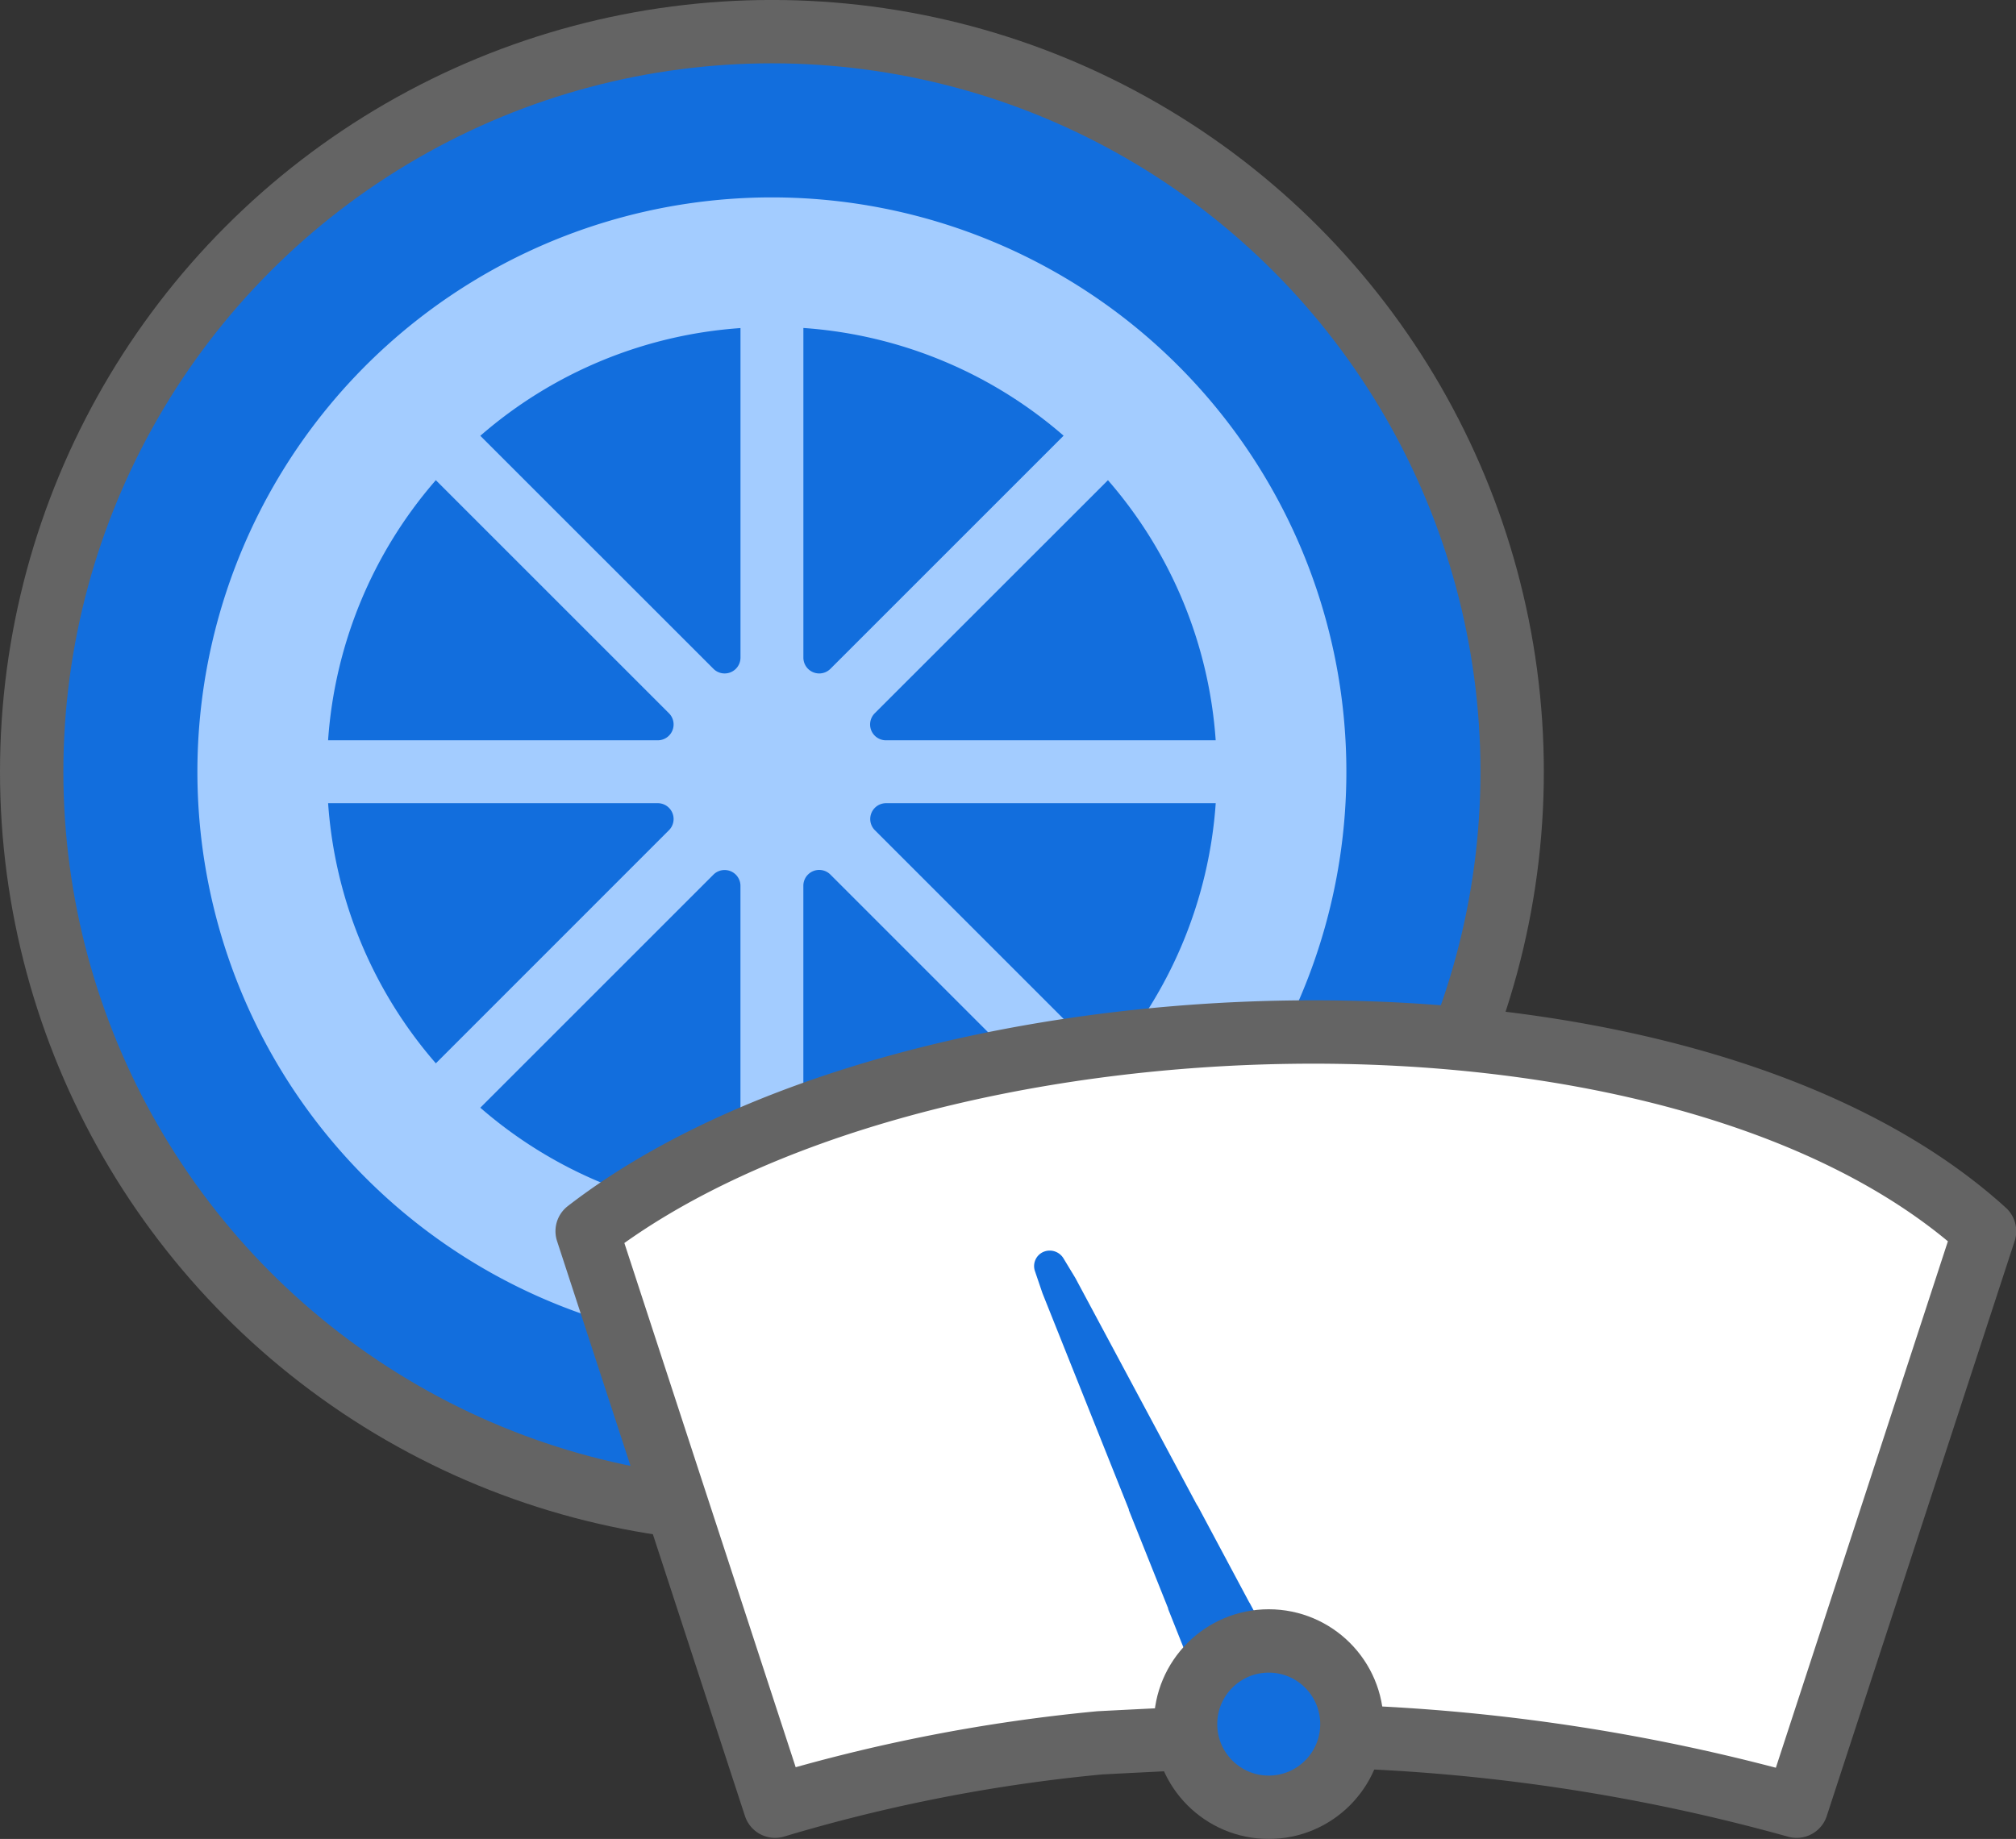 <svg data-name="Component 365 – 2" xmlns="http://www.w3.org/2000/svg" width="63.623" height="58.048" viewBox="0 0 63.623 58.048">
    <rect x="0" y="0" width="63.623" height="58.048" fill="#333333" stroke="none"/>
    <defs>
        <clipPath id="04lgt622ua">
            <path data-name="Rectangle 9281" style="fill:none" d="M0 0h63.623v58.048H0z"/>
        </clipPath>
    </defs>
    <g data-name="Group 40836" style="clip-path:url(#04lgt622ua)">
        <path data-name="Path 45988" d="M47.722 24.36A23.361 23.361 0 1 1 24.361 1a23.362 23.362 0 0 1 23.361 23.36" style="fill:#126edd"/>
        <circle data-name="Ellipse 885" cx="23.361" cy="23.361" r="23.361" transform="translate(1 .999)" style="stroke:#646464;stroke-linecap:round;stroke-linejoin:round;stroke-width:2px;fill:none"/>
        <path data-name="Path 45989" d="M42.49 24.36A18.13 18.13 0 1 1 24.361 6.231 18.129 18.129 0 0 1 42.49 24.36" style="fill:#a3ccff"/>
        <path data-name="Path 45990" d="M21.118 26.2a.5.5 0 0 0-.351-.847H10.355a13.977 13.977 0 0 0 3.4 8.212z" style="fill:#126edd"/>
        <path data-name="Path 45991" d="M20.767 23.368a.5.5 0 0 0 .351-.847l-7.364-7.364a13.979 13.979 0 0 0-3.4 8.211z" style="fill:#126edd"/>
        <path data-name="Path 45992" d="M22.522 21.118a.5.5 0 0 0 .847-.351V10.356a13.972 13.972 0 0 0-8.211 3.4z" style="fill:#126edd"/>
        <path data-name="Path 45993" d="M25.354 10.354v10.413a.5.5 0 0 0 .847.351l7.365-7.365a13.978 13.978 0 0 0-8.212-3.4" style="fill:#126edd"/>
        <path data-name="Path 45994" d="M27.6 22.521a.5.5 0 0 0 .351.847h10.415a13.972 13.972 0 0 0-3.4-8.21z" style="fill:#126edd"/>
        <path data-name="Path 45995" d="M27.955 25.353a.5.5 0 0 0-.351.847l7.363 7.363a13.977 13.977 0 0 0 3.4-8.21z" style="fill:#126edd"/>
        <path data-name="Path 45996" d="M26.2 27.6a.5.5 0 0 0-.847.351v10.416a13.977 13.977 0 0 0 8.212-3.4z" style="fill:#126edd"/>
        <path data-name="Path 45997" d="M23.368 27.954a.5.5 0 0 0-.847-.351l-7.363 7.363a13.977 13.977 0 0 0 8.21 3.4z" style="fill:#126edd"/>
        <path data-name="Path 45998" d="M39.5 54.79a60.6 60.6 0 0 1 17.2 2.224l5.93-18.151c-9.682-8.792-33.794-7.963-44.1 0l5.931 18.151a53.046 53.046 0 0 1 10.246-2s4.239-.221 4.791-.226" style="fill-rule:evenodd;fill:#fff"/>
        <path data-name="Path 45999" d="M39.5 54.79a60.6 60.6 0 0 1 17.2 2.224l5.93-18.151c-9.682-8.792-33.794-7.963-44.1 0l5.931 18.151a53.046 53.046 0 0 1 10.246-2s4.237-.219 4.793-.224z" style="stroke:#646464;stroke-linecap:round;stroke-linejoin:round;stroke-width:2px;fill:none"/>
        <path data-name="Path 46000" d="m36.865 50.788 1.93 4.849a3.012 3.012 0 0 1 2-1.234 3.182 3.182 0 0 1 .663-.032L39.439 50.6l-.015-.021-1.624-3.04c-.014-.01-.017-.033-.03-.042l-3.834-7.158-.377-.623a.507.507 0 0 0-.639-.195.488.488 0 0 0-.259.6l.238.7 2.726 6.824v.023l1.24 3.1z" style="fill-rule:evenodd;fill:#126edd"/>
        <path data-name="Path 46001" d="M37.415 54.423A2.625 2.625 0 1 0 40.04 51.8a2.623 2.623 0 0 0-2.625 2.625" style="fill-rule:evenodd;fill:#126edd"/>
        <circle data-name="Ellipse 886" cx="2.625" cy="2.625" r="2.625" transform="translate(37.415 51.798)" style="stroke:#646464;stroke-linecap:round;stroke-linejoin:round;stroke-width:2px;fill:none"/>
    </g>
</svg>
